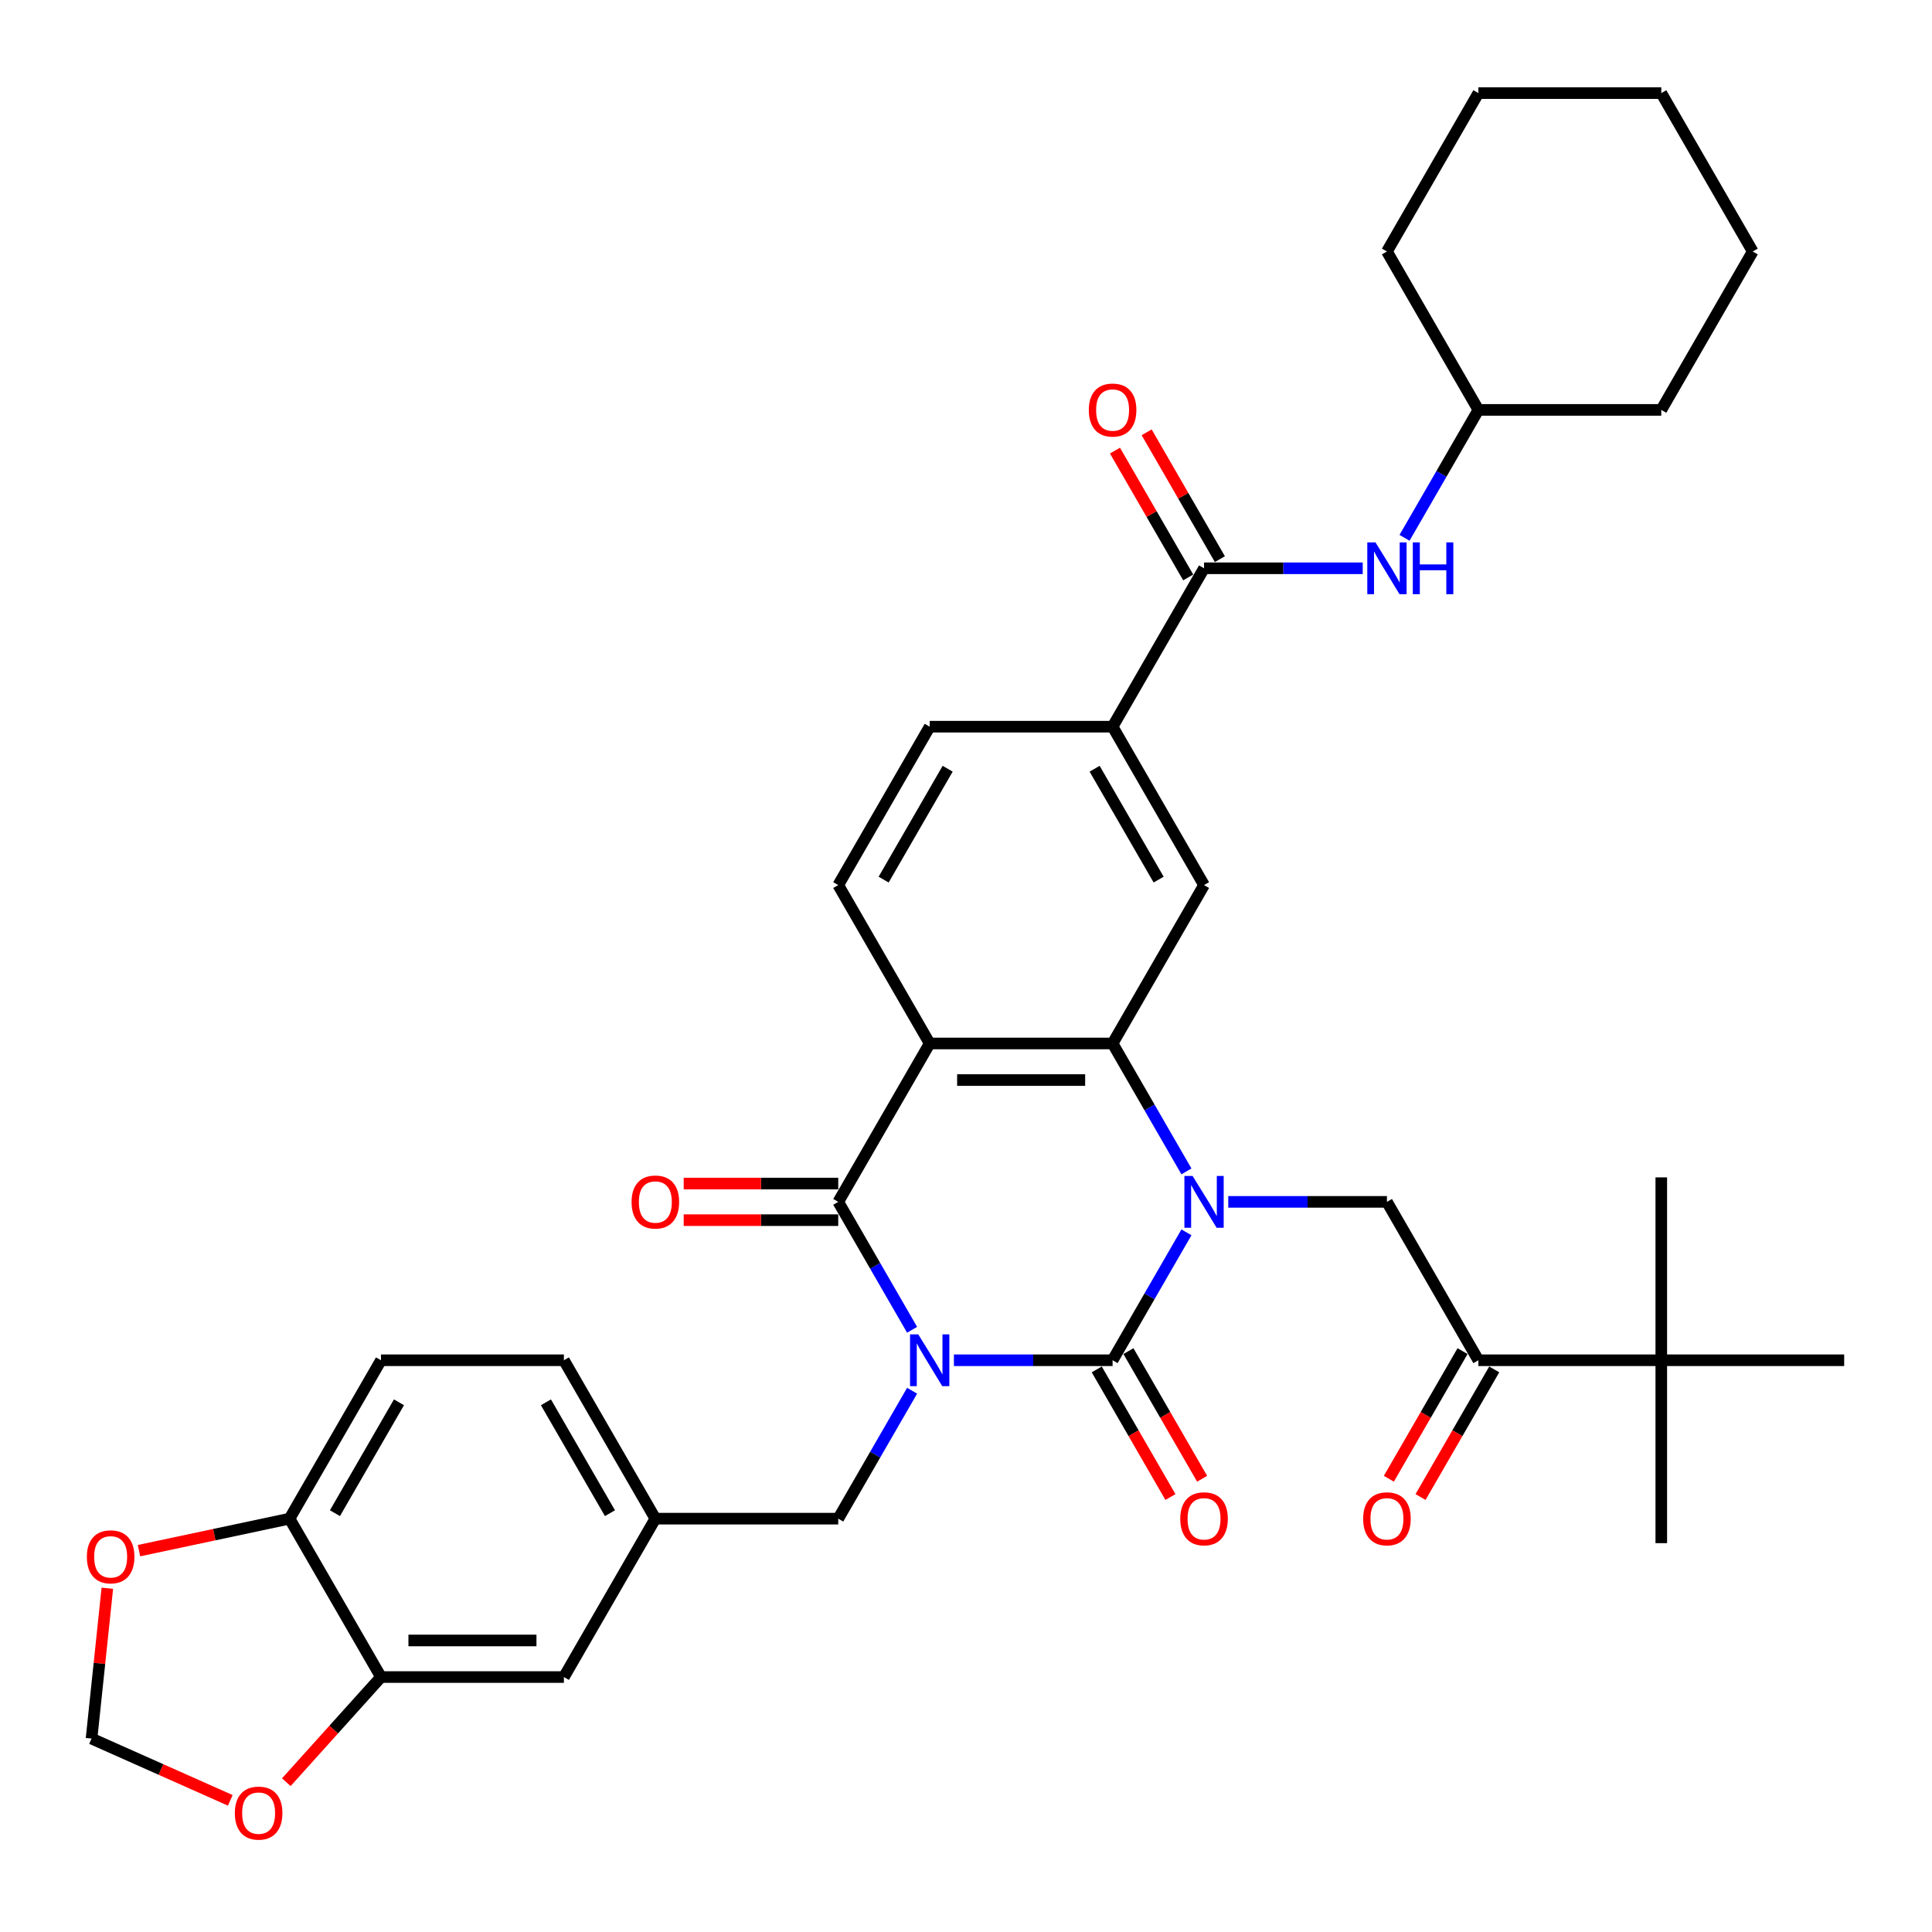 <?xml version='1.0' encoding='iso-8859-1'?>
<svg version='1.1' baseProfile='full'
              xmlns='http://www.w3.org/2000/svg'
                      xmlns:rdkit='http://www.rdkit.org/xml'
                      xmlns:xlink='http://www.w3.org/1999/xlink'
                  xml:space='preserve'
width='1000px' height='1000px' viewBox='0 0 1000 1000'>
<!-- END OF HEADER -->
<rect style='opacity:1.0;fill:#FFFFFF;stroke:none' width='1000' height='1000' x='0' y='0'> </rect>
<path class='bond-0' d='M 493.742,704.069 L 534.808,704.069' style='fill:none;fill-rule:evenodd;stroke:#0000FF;stroke-width:6px;stroke-linecap:butt;stroke-linejoin:miter;stroke-opacity:1' />
<path class='bond-0' d='M 534.808,704.069 L 575.875,704.069' style='fill:none;fill-rule:evenodd;stroke:#000000;stroke-width:6px;stroke-linecap:butt;stroke-linejoin:miter;stroke-opacity:1' />
<path class='bond-2' d='M 472.102,688.297 L 452.988,655.191' style='fill:none;fill-rule:evenodd;stroke:#0000FF;stroke-width:6px;stroke-linecap:butt;stroke-linejoin:miter;stroke-opacity:1' />
<path class='bond-2' d='M 452.988,655.191 L 433.874,622.084' style='fill:none;fill-rule:evenodd;stroke:#000000;stroke-width:6px;stroke-linecap:butt;stroke-linejoin:miter;stroke-opacity:1' />
<path class='bond-9' d='M 472.102,719.84 L 452.988,752.947' style='fill:none;fill-rule:evenodd;stroke:#0000FF;stroke-width:6px;stroke-linecap:butt;stroke-linejoin:miter;stroke-opacity:1' />
<path class='bond-9' d='M 452.988,752.947 L 433.874,786.053' style='fill:none;fill-rule:evenodd;stroke:#000000;stroke-width:6px;stroke-linecap:butt;stroke-linejoin:miter;stroke-opacity:1' />
<path class='bond-1' d='M 575.875,704.069 L 594.989,670.962' style='fill:none;fill-rule:evenodd;stroke:#000000;stroke-width:6px;stroke-linecap:butt;stroke-linejoin:miter;stroke-opacity:1' />
<path class='bond-1' d='M 594.989,670.962 L 614.103,637.856' style='fill:none;fill-rule:evenodd;stroke:#0000FF;stroke-width:6px;stroke-linecap:butt;stroke-linejoin:miter;stroke-opacity:1' />
<path class='bond-14' d='M 567.677,708.802 L 586.747,741.833' style='fill:none;fill-rule:evenodd;stroke:#000000;stroke-width:6px;stroke-linecap:butt;stroke-linejoin:miter;stroke-opacity:1' />
<path class='bond-14' d='M 586.747,741.833 L 605.817,774.864' style='fill:none;fill-rule:evenodd;stroke:#FF0000;stroke-width:6px;stroke-linecap:butt;stroke-linejoin:miter;stroke-opacity:1' />
<path class='bond-14' d='M 584.074,699.335 L 603.144,732.366' style='fill:none;fill-rule:evenodd;stroke:#000000;stroke-width:6px;stroke-linecap:butt;stroke-linejoin:miter;stroke-opacity:1' />
<path class='bond-14' d='M 603.144,732.366 L 622.214,765.397' style='fill:none;fill-rule:evenodd;stroke:#FF0000;stroke-width:6px;stroke-linecap:butt;stroke-linejoin:miter;stroke-opacity:1' />
<path class='bond-5' d='M 635.743,622.084 L 676.81,622.084' style='fill:none;fill-rule:evenodd;stroke:#0000FF;stroke-width:6px;stroke-linecap:butt;stroke-linejoin:miter;stroke-opacity:1' />
<path class='bond-5' d='M 676.81,622.084 L 717.877,622.084' style='fill:none;fill-rule:evenodd;stroke:#000000;stroke-width:6px;stroke-linecap:butt;stroke-linejoin:miter;stroke-opacity:1' />
<path class='bond-37' d='M 614.103,606.313 L 594.989,573.206' style='fill:none;fill-rule:evenodd;stroke:#0000FF;stroke-width:6px;stroke-linecap:butt;stroke-linejoin:miter;stroke-opacity:1' />
<path class='bond-37' d='M 594.989,573.206 L 575.875,540.1' style='fill:none;fill-rule:evenodd;stroke:#000000;stroke-width:6px;stroke-linecap:butt;stroke-linejoin:miter;stroke-opacity:1' />
<path class='bond-3' d='M 433.874,622.084 L 481.208,540.1' style='fill:none;fill-rule:evenodd;stroke:#000000;stroke-width:6px;stroke-linecap:butt;stroke-linejoin:miter;stroke-opacity:1' />
<path class='bond-15' d='M 433.874,612.617 L 393.877,612.617' style='fill:none;fill-rule:evenodd;stroke:#000000;stroke-width:6px;stroke-linecap:butt;stroke-linejoin:miter;stroke-opacity:1' />
<path class='bond-15' d='M 393.877,612.617 L 353.88,612.617' style='fill:none;fill-rule:evenodd;stroke:#FF0000;stroke-width:6px;stroke-linecap:butt;stroke-linejoin:miter;stroke-opacity:1' />
<path class='bond-15' d='M 433.874,631.551 L 393.877,631.551' style='fill:none;fill-rule:evenodd;stroke:#000000;stroke-width:6px;stroke-linecap:butt;stroke-linejoin:miter;stroke-opacity:1' />
<path class='bond-15' d='M 393.877,631.551 L 353.88,631.551' style='fill:none;fill-rule:evenodd;stroke:#FF0000;stroke-width:6px;stroke-linecap:butt;stroke-linejoin:miter;stroke-opacity:1' />
<path class='bond-4' d='M 481.208,540.1 L 575.875,540.1' style='fill:none;fill-rule:evenodd;stroke:#000000;stroke-width:6px;stroke-linecap:butt;stroke-linejoin:miter;stroke-opacity:1' />
<path class='bond-4' d='M 495.408,559.033 L 561.675,559.033' style='fill:none;fill-rule:evenodd;stroke:#000000;stroke-width:6px;stroke-linecap:butt;stroke-linejoin:miter;stroke-opacity:1' />
<path class='bond-11' d='M 481.208,540.1 L 433.874,458.115' style='fill:none;fill-rule:evenodd;stroke:#000000;stroke-width:6px;stroke-linecap:butt;stroke-linejoin:miter;stroke-opacity:1' />
<path class='bond-7' d='M 575.875,540.1 L 623.209,458.115' style='fill:none;fill-rule:evenodd;stroke:#000000;stroke-width:6px;stroke-linecap:butt;stroke-linejoin:miter;stroke-opacity:1' />
<path class='bond-8' d='M 717.877,622.084 L 765.21,704.069' style='fill:none;fill-rule:evenodd;stroke:#000000;stroke-width:6px;stroke-linecap:butt;stroke-linejoin:miter;stroke-opacity:1' />
<path class='bond-6' d='M 623.209,294.146 L 575.875,376.131' style='fill:none;fill-rule:evenodd;stroke:#000000;stroke-width:6px;stroke-linecap:butt;stroke-linejoin:miter;stroke-opacity:1' />
<path class='bond-12' d='M 623.209,294.146 L 664.276,294.146' style='fill:none;fill-rule:evenodd;stroke:#000000;stroke-width:6px;stroke-linecap:butt;stroke-linejoin:miter;stroke-opacity:1' />
<path class='bond-12' d='M 664.276,294.146 L 705.343,294.146' style='fill:none;fill-rule:evenodd;stroke:#0000FF;stroke-width:6px;stroke-linecap:butt;stroke-linejoin:miter;stroke-opacity:1' />
<path class='bond-24' d='M 631.407,289.413 L 612.457,256.59' style='fill:none;fill-rule:evenodd;stroke:#000000;stroke-width:6px;stroke-linecap:butt;stroke-linejoin:miter;stroke-opacity:1' />
<path class='bond-24' d='M 612.457,256.59 L 593.507,223.768' style='fill:none;fill-rule:evenodd;stroke:#FF0000;stroke-width:6px;stroke-linecap:butt;stroke-linejoin:miter;stroke-opacity:1' />
<path class='bond-24' d='M 615.011,298.88 L 596.061,266.057' style='fill:none;fill-rule:evenodd;stroke:#000000;stroke-width:6px;stroke-linecap:butt;stroke-linejoin:miter;stroke-opacity:1' />
<path class='bond-24' d='M 596.061,266.057 L 577.11,233.235' style='fill:none;fill-rule:evenodd;stroke:#FF0000;stroke-width:6px;stroke-linecap:butt;stroke-linejoin:miter;stroke-opacity:1' />
<path class='bond-39' d='M 623.209,458.115 L 575.875,376.131' style='fill:none;fill-rule:evenodd;stroke:#000000;stroke-width:6px;stroke-linecap:butt;stroke-linejoin:miter;stroke-opacity:1' />
<path class='bond-39' d='M 599.712,455.284 L 566.578,397.895' style='fill:none;fill-rule:evenodd;stroke:#000000;stroke-width:6px;stroke-linecap:butt;stroke-linejoin:miter;stroke-opacity:1' />
<path class='bond-17' d='M 765.21,704.069 L 859.878,704.069' style='fill:none;fill-rule:evenodd;stroke:#000000;stroke-width:6px;stroke-linecap:butt;stroke-linejoin:miter;stroke-opacity:1' />
<path class='bond-25' d='M 757.012,699.335 L 737.942,732.366' style='fill:none;fill-rule:evenodd;stroke:#000000;stroke-width:6px;stroke-linecap:butt;stroke-linejoin:miter;stroke-opacity:1' />
<path class='bond-25' d='M 737.942,732.366 L 718.871,765.397' style='fill:none;fill-rule:evenodd;stroke:#FF0000;stroke-width:6px;stroke-linecap:butt;stroke-linejoin:miter;stroke-opacity:1' />
<path class='bond-25' d='M 773.409,708.802 L 754.339,741.833' style='fill:none;fill-rule:evenodd;stroke:#000000;stroke-width:6px;stroke-linecap:butt;stroke-linejoin:miter;stroke-opacity:1' />
<path class='bond-25' d='M 754.339,741.833 L 735.268,774.864' style='fill:none;fill-rule:evenodd;stroke:#FF0000;stroke-width:6px;stroke-linecap:butt;stroke-linejoin:miter;stroke-opacity:1' />
<path class='bond-22' d='M 433.874,786.053 L 339.206,786.053' style='fill:none;fill-rule:evenodd;stroke:#000000;stroke-width:6px;stroke-linecap:butt;stroke-linejoin:miter;stroke-opacity:1' />
<path class='bond-10' d='M 575.875,376.131 L 481.208,376.131' style='fill:none;fill-rule:evenodd;stroke:#000000;stroke-width:6px;stroke-linecap:butt;stroke-linejoin:miter;stroke-opacity:1' />
<path class='bond-23' d='M 433.874,458.115 L 481.208,376.131' style='fill:none;fill-rule:evenodd;stroke:#000000;stroke-width:6px;stroke-linecap:butt;stroke-linejoin:miter;stroke-opacity:1' />
<path class='bond-23' d='M 457.371,455.284 L 490.505,397.895' style='fill:none;fill-rule:evenodd;stroke:#000000;stroke-width:6px;stroke-linecap:butt;stroke-linejoin:miter;stroke-opacity:1' />
<path class='bond-28' d='M 726.982,278.375 L 746.096,245.268' style='fill:none;fill-rule:evenodd;stroke:#0000FF;stroke-width:6px;stroke-linecap:butt;stroke-linejoin:miter;stroke-opacity:1' />
<path class='bond-28' d='M 746.096,245.268 L 765.21,212.162' style='fill:none;fill-rule:evenodd;stroke:#000000;stroke-width:6px;stroke-linecap:butt;stroke-linejoin:miter;stroke-opacity:1' />
<path class='bond-13' d='M 197.205,868.038 L 291.873,868.038' style='fill:none;fill-rule:evenodd;stroke:#000000;stroke-width:6px;stroke-linecap:butt;stroke-linejoin:miter;stroke-opacity:1' />
<path class='bond-13' d='M 211.405,849.104 L 277.672,849.104' style='fill:none;fill-rule:evenodd;stroke:#000000;stroke-width:6px;stroke-linecap:butt;stroke-linejoin:miter;stroke-opacity:1' />
<path class='bond-18' d='M 197.205,868.038 L 172.701,895.252' style='fill:none;fill-rule:evenodd;stroke:#000000;stroke-width:6px;stroke-linecap:butt;stroke-linejoin:miter;stroke-opacity:1' />
<path class='bond-18' d='M 172.701,895.252 L 148.197,922.466' style='fill:none;fill-rule:evenodd;stroke:#FF0000;stroke-width:6px;stroke-linecap:butt;stroke-linejoin:miter;stroke-opacity:1' />
<path class='bond-38' d='M 197.205,868.038 L 149.871,786.053' style='fill:none;fill-rule:evenodd;stroke:#000000;stroke-width:6px;stroke-linecap:butt;stroke-linejoin:miter;stroke-opacity:1' />
<path class='bond-16' d='M 149.871,786.053 L 197.205,704.069' style='fill:none;fill-rule:evenodd;stroke:#000000;stroke-width:6px;stroke-linecap:butt;stroke-linejoin:miter;stroke-opacity:1' />
<path class='bond-16' d='M 173.368,783.222 L 206.502,725.833' style='fill:none;fill-rule:evenodd;stroke:#000000;stroke-width:6px;stroke-linecap:butt;stroke-linejoin:miter;stroke-opacity:1' />
<path class='bond-19' d='M 149.871,786.053 L 110.909,794.335' style='fill:none;fill-rule:evenodd;stroke:#000000;stroke-width:6px;stroke-linecap:butt;stroke-linejoin:miter;stroke-opacity:1' />
<path class='bond-19' d='M 110.909,794.335 L 71.946,802.617' style='fill:none;fill-rule:evenodd;stroke:#FF0000;stroke-width:6px;stroke-linecap:butt;stroke-linejoin:miter;stroke-opacity:1' />
<path class='bond-29' d='M 859.878,704.069 L 859.878,798.736' style='fill:none;fill-rule:evenodd;stroke:#000000;stroke-width:6px;stroke-linecap:butt;stroke-linejoin:miter;stroke-opacity:1' />
<path class='bond-30' d='M 859.878,704.069 L 859.878,609.401' style='fill:none;fill-rule:evenodd;stroke:#000000;stroke-width:6px;stroke-linecap:butt;stroke-linejoin:miter;stroke-opacity:1' />
<path class='bond-31' d='M 859.878,704.069 L 954.545,704.069' style='fill:none;fill-rule:evenodd;stroke:#000000;stroke-width:6px;stroke-linecap:butt;stroke-linejoin:miter;stroke-opacity:1' />
<path class='bond-20' d='M 119.187,931.856 L 83.282,915.871' style='fill:none;fill-rule:evenodd;stroke:#FF0000;stroke-width:6px;stroke-linecap:butt;stroke-linejoin:miter;stroke-opacity:1' />
<path class='bond-20' d='M 83.282,915.871 L 47.377,899.885' style='fill:none;fill-rule:evenodd;stroke:#000000;stroke-width:6px;stroke-linecap:butt;stroke-linejoin:miter;stroke-opacity:1' />
<path class='bond-40' d='M 55.555,822.075 L 51.466,860.98' style='fill:none;fill-rule:evenodd;stroke:#FF0000;stroke-width:6px;stroke-linecap:butt;stroke-linejoin:miter;stroke-opacity:1' />
<path class='bond-40' d='M 51.466,860.98 L 47.377,899.885' style='fill:none;fill-rule:evenodd;stroke:#000000;stroke-width:6px;stroke-linecap:butt;stroke-linejoin:miter;stroke-opacity:1' />
<path class='bond-21' d='M 291.873,868.038 L 339.206,786.053' style='fill:none;fill-rule:evenodd;stroke:#000000;stroke-width:6px;stroke-linecap:butt;stroke-linejoin:miter;stroke-opacity:1' />
<path class='bond-27' d='M 339.206,786.053 L 291.873,704.069' style='fill:none;fill-rule:evenodd;stroke:#000000;stroke-width:6px;stroke-linecap:butt;stroke-linejoin:miter;stroke-opacity:1' />
<path class='bond-27' d='M 315.709,783.222 L 282.576,725.833' style='fill:none;fill-rule:evenodd;stroke:#000000;stroke-width:6px;stroke-linecap:butt;stroke-linejoin:miter;stroke-opacity:1' />
<path class='bond-26' d='M 197.205,704.069 L 291.873,704.069' style='fill:none;fill-rule:evenodd;stroke:#000000;stroke-width:6px;stroke-linecap:butt;stroke-linejoin:miter;stroke-opacity:1' />
<path class='bond-32' d='M 765.21,212.162 L 859.878,212.162' style='fill:none;fill-rule:evenodd;stroke:#000000;stroke-width:6px;stroke-linecap:butt;stroke-linejoin:miter;stroke-opacity:1' />
<path class='bond-33' d='M 765.21,212.162 L 717.877,130.177' style='fill:none;fill-rule:evenodd;stroke:#000000;stroke-width:6px;stroke-linecap:butt;stroke-linejoin:miter;stroke-opacity:1' />
<path class='bond-35' d='M 859.878,212.162 L 907.212,130.177' style='fill:none;fill-rule:evenodd;stroke:#000000;stroke-width:6px;stroke-linecap:butt;stroke-linejoin:miter;stroke-opacity:1' />
<path class='bond-34' d='M 717.877,130.177 L 765.21,48.193' style='fill:none;fill-rule:evenodd;stroke:#000000;stroke-width:6px;stroke-linecap:butt;stroke-linejoin:miter;stroke-opacity:1' />
<path class='bond-36' d='M 765.21,48.193 L 859.878,48.193' style='fill:none;fill-rule:evenodd;stroke:#000000;stroke-width:6px;stroke-linecap:butt;stroke-linejoin:miter;stroke-opacity:1' />
<path class='bond-41' d='M 907.212,130.177 L 859.878,48.193' style='fill:none;fill-rule:evenodd;stroke:#000000;stroke-width:6px;stroke-linecap:butt;stroke-linejoin:miter;stroke-opacity:1' />
<path  class='atom-0' d='M 475.281 690.664
L 484.067 704.864
Q 484.938 706.265, 486.339 708.802
Q 487.74 711.339, 487.815 711.491
L 487.815 690.664
L 491.375 690.664
L 491.375 717.474
L 487.702 717.474
L 478.273 701.948
Q 477.175 700.131, 476.001 698.048
Q 474.865 695.965, 474.524 695.321
L 474.524 717.474
L 471.04 717.474
L 471.04 690.664
L 475.281 690.664
' fill='#0000FF'/>
<path  class='atom-2' d='M 617.283 608.679
L 626.068 622.879
Q 626.939 624.281, 628.34 626.818
Q 629.741 629.355, 629.817 629.506
L 629.817 608.679
L 633.376 608.679
L 633.376 635.489
L 629.703 635.489
L 620.274 619.964
Q 619.176 618.146, 618.002 616.063
Q 616.866 613.981, 616.525 613.337
L 616.525 635.489
L 613.042 635.489
L 613.042 608.679
L 617.283 608.679
' fill='#0000FF'/>
<path  class='atom-13' d='M 711.95 280.741
L 720.736 294.941
Q 721.606 296.343, 723.008 298.88
Q 724.409 301.417, 724.484 301.568
L 724.484 280.741
L 728.044 280.741
L 728.044 307.551
L 724.371 307.551
L 714.942 292.026
Q 713.844 290.208, 712.67 288.125
Q 711.534 286.043, 711.193 285.399
L 711.193 307.551
L 707.709 307.551
L 707.709 280.741
L 711.95 280.741
' fill='#0000FF'/>
<path  class='atom-13' d='M 731.263 280.741
L 734.898 280.741
L 734.898 292.139
L 748.606 292.139
L 748.606 280.741
L 752.241 280.741
L 752.241 307.551
L 748.606 307.551
L 748.606 295.169
L 734.898 295.169
L 734.898 307.551
L 731.263 307.551
L 731.263 280.741
' fill='#0000FF'/>
<path  class='atom-15' d='M 610.902 786.129
Q 610.902 779.692, 614.083 776.094
Q 617.264 772.497, 623.209 772.497
Q 629.154 772.497, 632.335 776.094
Q 635.516 779.692, 635.516 786.129
Q 635.516 792.642, 632.297 796.353
Q 629.078 800.026, 623.209 800.026
Q 617.302 800.026, 614.083 796.353
Q 610.902 792.68, 610.902 786.129
M 623.209 796.997
Q 627.299 796.997, 629.495 794.27
Q 631.729 791.506, 631.729 786.129
Q 631.729 780.865, 629.495 778.215
Q 627.299 775.526, 623.209 775.526
Q 619.119 775.526, 616.885 778.177
Q 614.689 780.828, 614.689 786.129
Q 614.689 791.544, 616.885 794.27
Q 619.119 796.997, 623.209 796.997
' fill='#FF0000'/>
<path  class='atom-16' d='M 326.9 622.16
Q 326.9 615.723, 330.08 612.125
Q 333.261 608.528, 339.206 608.528
Q 345.151 608.528, 348.332 612.125
Q 351.513 615.723, 351.513 622.16
Q 351.513 628.673, 348.294 632.384
Q 345.076 636.057, 339.206 636.057
Q 333.299 636.057, 330.08 632.384
Q 326.9 628.711, 326.9 622.16
M 339.206 633.028
Q 343.296 633.028, 345.492 630.301
Q 347.726 627.537, 347.726 622.16
Q 347.726 616.896, 345.492 614.246
Q 343.296 611.557, 339.206 611.557
Q 335.117 611.557, 332.883 614.208
Q 330.686 616.859, 330.686 622.16
Q 330.686 627.575, 332.883 630.301
Q 335.117 633.028, 339.206 633.028
' fill='#FF0000'/>
<path  class='atom-19' d='M 121.553 938.465
Q 121.553 932.028, 124.734 928.43
Q 127.915 924.833, 133.86 924.833
Q 139.805 924.833, 142.986 928.43
Q 146.167 932.028, 146.167 938.465
Q 146.167 944.978, 142.948 948.689
Q 139.729 952.362, 133.86 952.362
Q 127.953 952.362, 124.734 948.689
Q 121.553 945.016, 121.553 938.465
M 133.86 949.333
Q 137.95 949.333, 140.146 946.607
Q 142.38 943.842, 142.38 938.465
Q 142.38 933.202, 140.146 930.551
Q 137.95 927.862, 133.86 927.862
Q 129.77 927.862, 127.536 930.513
Q 125.34 933.164, 125.34 938.465
Q 125.34 943.88, 127.536 946.607
Q 129.77 949.333, 133.86 949.333
' fill='#FF0000'/>
<path  class='atom-20' d='M 44.966 805.811
Q 44.966 799.374, 48.147 795.777
Q 51.327 792.179, 57.272 792.179
Q 63.218 792.179, 66.398 795.777
Q 69.579 799.374, 69.579 805.811
Q 69.579 812.325, 66.361 816.036
Q 63.142 819.709, 57.272 819.709
Q 51.365 819.709, 48.147 816.036
Q 44.966 812.362, 44.966 805.811
M 57.272 816.679
Q 61.362 816.679, 63.558 813.953
Q 65.793 811.189, 65.793 805.811
Q 65.793 800.548, 63.558 797.897
Q 61.362 795.209, 57.272 795.209
Q 53.183 795.209, 50.949 797.859
Q 48.752 800.51, 48.752 805.811
Q 48.752 811.226, 50.949 813.953
Q 53.183 816.679, 57.272 816.679
' fill='#FF0000'/>
<path  class='atom-25' d='M 563.568 212.237
Q 563.568 205.8, 566.749 202.203
Q 569.93 198.605, 575.875 198.605
Q 581.82 198.605, 585.001 202.203
Q 588.182 205.8, 588.182 212.237
Q 588.182 218.751, 584.963 222.462
Q 581.745 226.135, 575.875 226.135
Q 569.968 226.135, 566.749 222.462
Q 563.568 218.788, 563.568 212.237
M 575.875 223.105
Q 579.965 223.105, 582.161 220.379
Q 584.395 217.615, 584.395 212.237
Q 584.395 206.974, 582.161 204.323
Q 579.965 201.635, 575.875 201.635
Q 571.786 201.635, 569.551 204.285
Q 567.355 206.936, 567.355 212.237
Q 567.355 217.652, 569.551 220.379
Q 571.786 223.105, 575.875 223.105
' fill='#FF0000'/>
<path  class='atom-26' d='M 705.57 786.129
Q 705.57 779.692, 708.751 776.094
Q 711.931 772.497, 717.877 772.497
Q 723.822 772.497, 727.003 776.094
Q 730.183 779.692, 730.183 786.129
Q 730.183 792.642, 726.965 796.353
Q 723.746 800.026, 717.877 800.026
Q 711.969 800.026, 708.751 796.353
Q 705.57 792.68, 705.57 786.129
M 717.877 796.997
Q 721.966 796.997, 724.162 794.27
Q 726.397 791.506, 726.397 786.129
Q 726.397 780.865, 724.162 778.215
Q 721.966 775.526, 717.877 775.526
Q 713.787 775.526, 711.553 778.177
Q 709.356 780.828, 709.356 786.129
Q 709.356 791.544, 711.553 794.27
Q 713.787 796.997, 717.877 796.997
' fill='#FF0000'/>
</svg>

